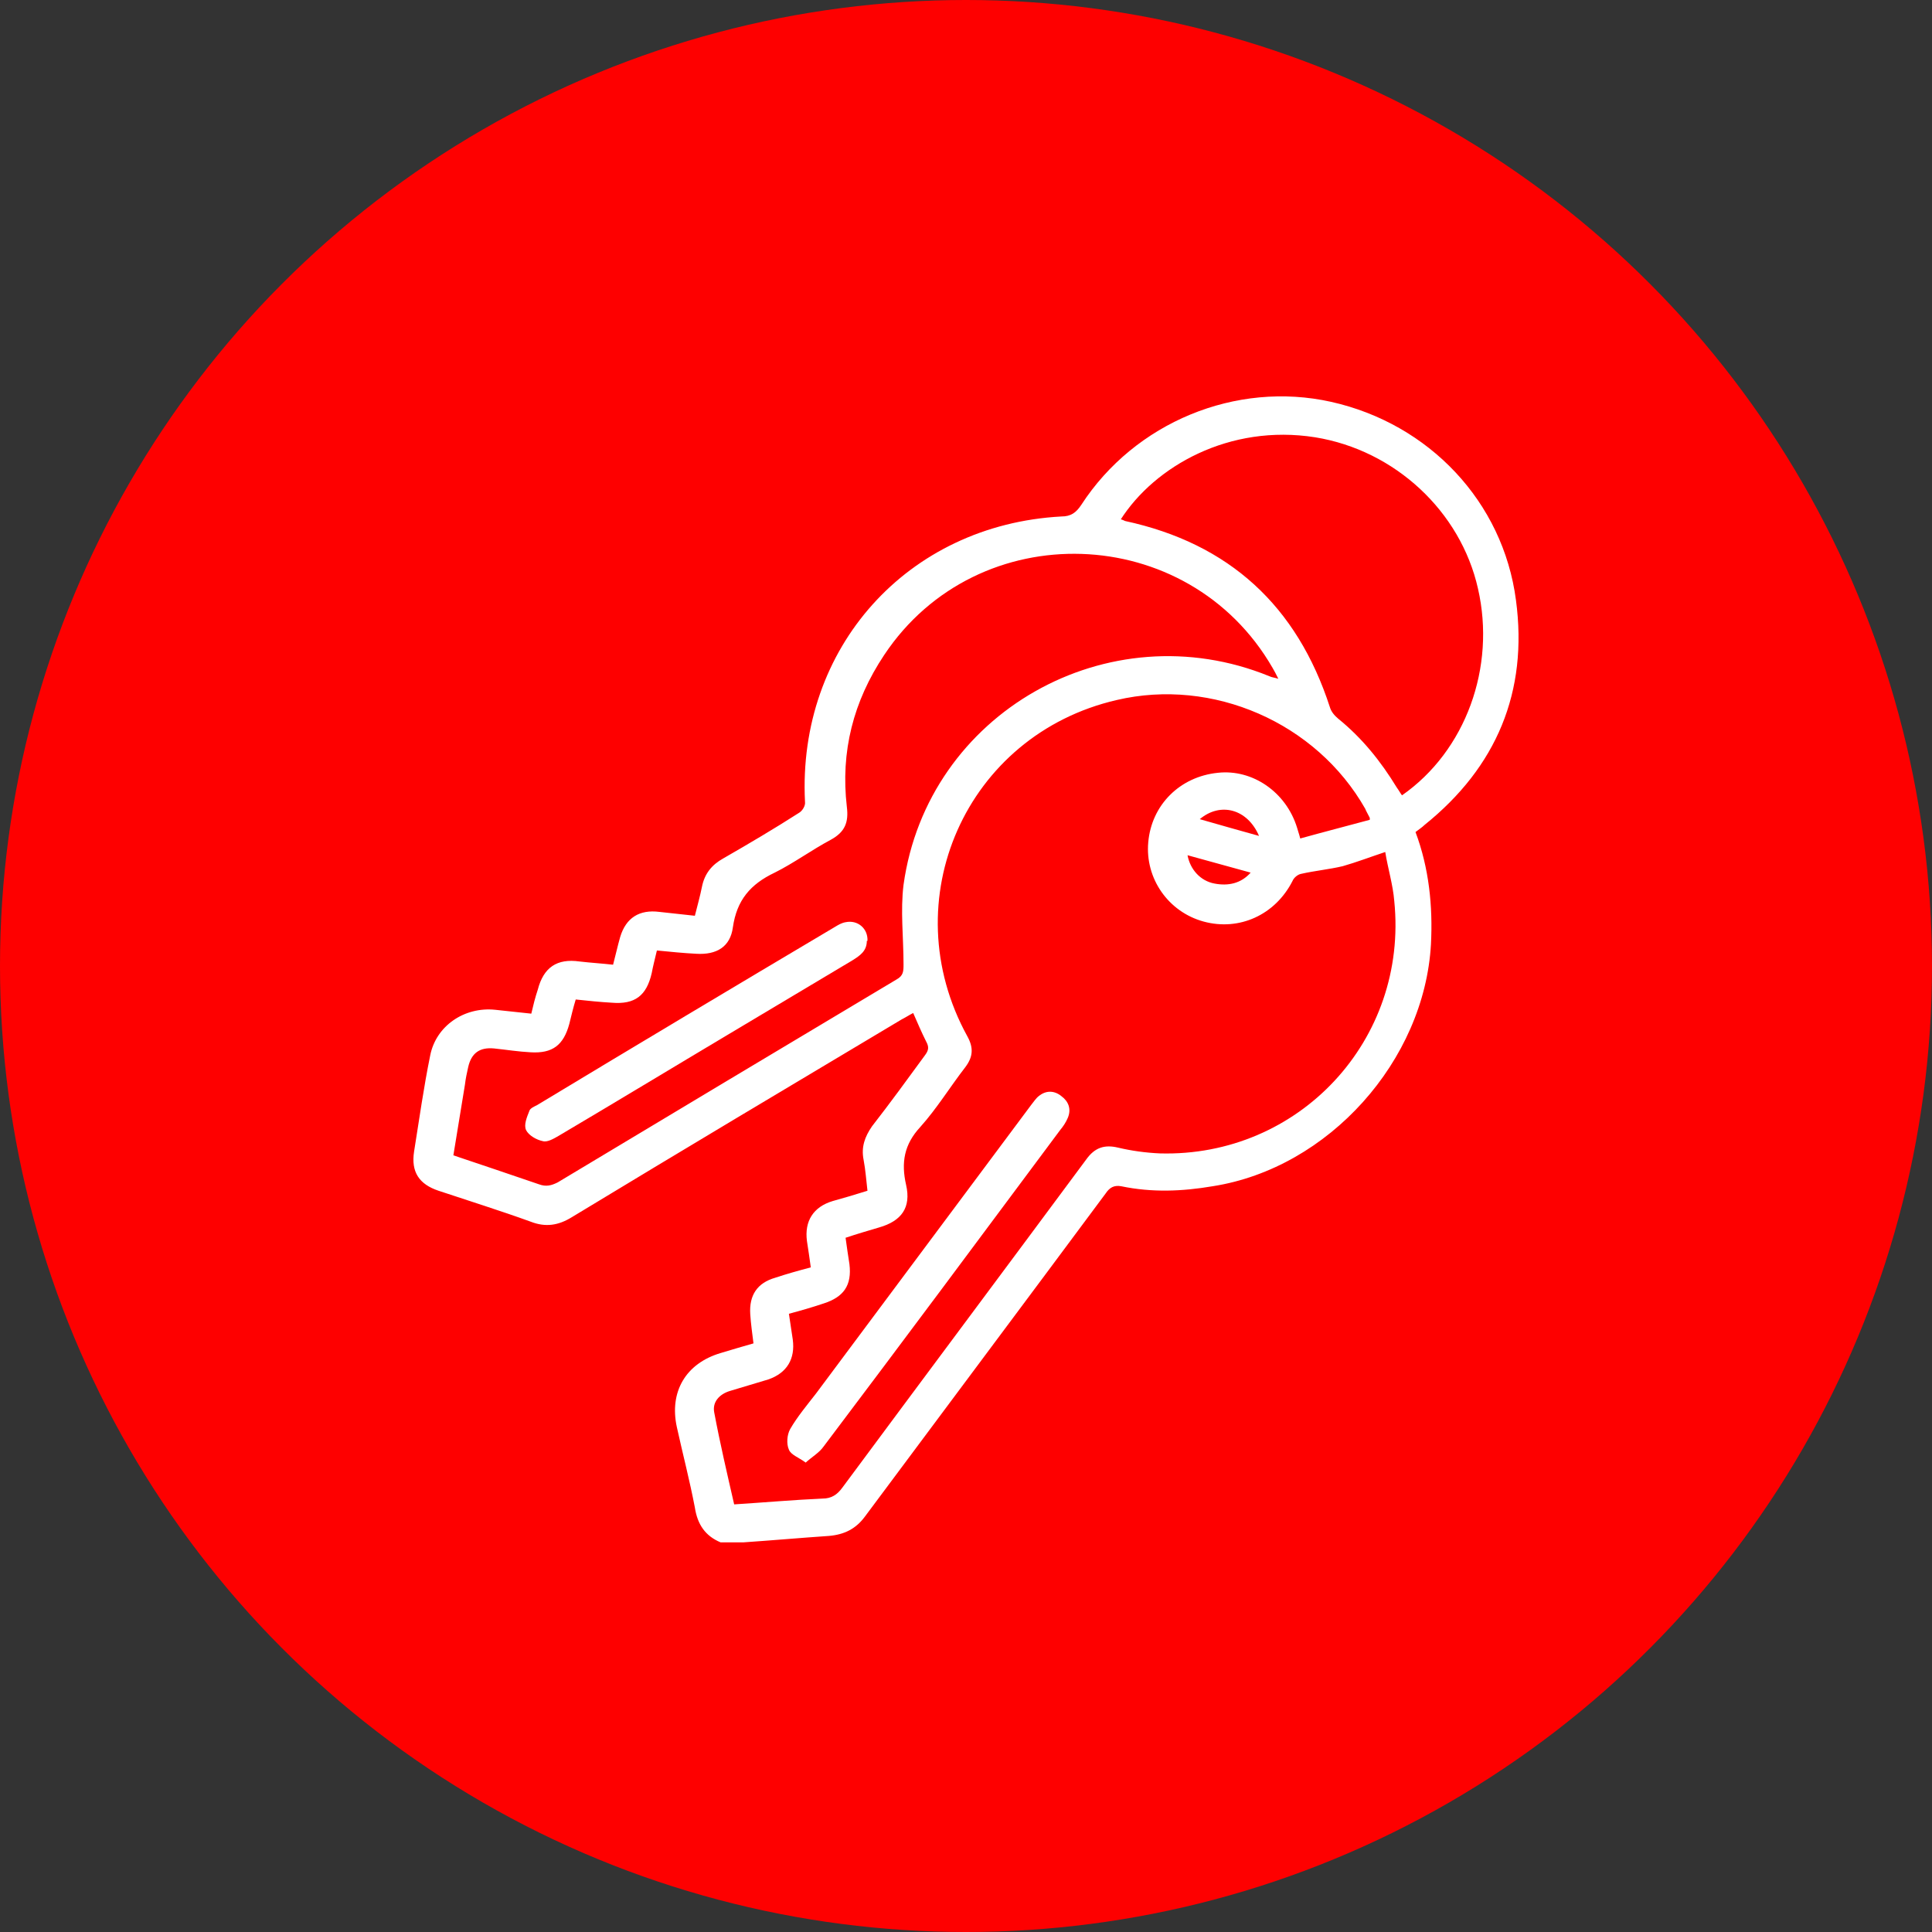 <?xml version="1.0" encoding="UTF-8"?>
<svg xmlns="http://www.w3.org/2000/svg" version="1.1" viewBox="0 0 300 300">
  <rect x="0" y="0" width="300" height="300" fill="#333333" stroke="none"/>
  <defs>
    <style>
      .cls-1 {
        fill: #fff;
      }

      .cls-2 {
        fill: #fe0000;
      }
    </style>
  </defs>
  <!-- Generator: Adobe Illustrator 28.6.0, SVG Export Plug-In . SVG Version: 1.2.0 Build 709)  -->
  <g>
    <g id="Livello_1">
      <circle class="cls-2" cx="150" cy="150" r="150"/>
      <g>
        <path class="cls-1" d="M111.9,239.5c-2.4-1-3.6-2.8-4-5.4-.8-4.2-1.9-8.4-2.8-12.5-1.2-5.5,1.4-9.9,6.8-11.5,1.7-.5,3.3-1,5.1-1.5-.2-1.6-.4-3-.5-4.5-.2-3,1.1-4.9,3.9-5.7,1.8-.6,3.6-1.1,5.5-1.6-.2-1.5-.4-2.8-.6-4.1-.4-3.1,1-5.3,4-6.2,1.8-.5,3.5-1,5.4-1.6-.2-1.7-.3-3.2-.6-4.8-.4-2,.2-3.6,1.3-5.2,2.8-3.6,5.5-7.3,8.2-11,.6-.8.7-1.3.2-2.2-.7-1.4-1.3-2.8-2-4.4-.6.3-1.2.7-1.8,1-17.1,10.2-34.2,20.4-51.2,30.7-2.1,1.3-4.1,1.6-6.4.7-4.7-1.7-9.5-3.2-14.3-4.8-3-1-4.3-2.9-3.8-6.1.8-5,1.5-10,2.5-14.9.9-4.6,5.3-7.6,10.1-7.1,1.8.2,3.7.4,5.6.6.3-1.3.6-2.5,1-3.7.9-3.5,3-4.9,6.5-4.4,1.7.2,3.4.3,5.2.5.4-1.5.7-2.9,1.1-4.3.9-3,3-4.3,6.1-3.9,1.8.2,3.6.4,5.5.6.4-1.6.8-3,1.1-4.5.4-2,1.5-3.4,3.3-4.4,4-2.3,7.9-4.6,11.8-7.1.5-.3,1-1.1.9-1.7-1.2-23.9,15.9-43,39.8-44.3,1.5,0,2.3-.6,3.1-1.8,8.3-12.8,24-19.3,38.8-16,15.2,3.4,26.7,15.5,28.7,30.8,1.9,14.2-3,25.9-14.2,34.9-.4.4-.9.7-1.4,1.1,2.1,5.6,2.7,11.5,2.4,17.4-1,18.1-15.9,34.8-33.9,37.6-4.7.8-9.4,1-14.2,0-1.1-.2-1.8.2-2.4,1.1-12.4,16.7-24.9,33.4-37.4,50.2-1.4,1.9-3.2,2.8-5.6,3-4.4.3-8.9.7-13.3,1h-3.8ZM212.7,127c-.4-.8-.6-1.1-.7-1.4-7.6-13.4-23.7-20.4-38.6-16.9-23.4,5.4-34.8,31.1-23.2,52.2,1,1.8.9,3.2-.3,4.8-2.4,3.1-4.4,6.4-7,9.3-2.5,2.7-3,5.5-2.2,9,.8,3.5-.7,5.6-4.2,6.6-1.7.5-3.4,1-5.2,1.6.2,1.5.4,2.8.6,4.1.4,3.3-.9,5.1-4,6.1-1.8.6-3.5,1.1-5.4,1.6.2,1.4.4,2.7.6,4,.4,3-.9,5.2-3.8,6.2-2,.6-4,1.2-6,1.8-1.6.5-2.7,1.7-2.4,3.3.9,4.8,2,9.5,3.1,14.3,4.7-.3,9.2-.7,13.7-.9,1.4,0,2.3-.6,3.1-1.7,12.6-17,25.3-34,37.9-51,1.3-1.8,2.8-2.3,4.9-1.8,2.1.5,4.3.8,6.5.9,21.6.6,38.6-17.6,36.4-39.2-.2-2.5-1-5.1-1.4-7.6-2.4.8-4.5,1.6-6.6,2.2-2.1.5-4.3.7-6.5,1.2-.5.1-1.1.6-1.3,1.1-2.7,5.3-8.3,7.8-13.8,6.3-5.5-1.5-9.1-6.7-8.6-12.3.5-5.8,4.9-10.2,10.8-10.8,5.4-.6,10.6,3,12.3,8.5.1.4.3.9.5,1.7,3.6-1,7.1-1.9,10.8-2.9ZM102,147.6c-.3,1.3-.6,2.4-.8,3.5-.8,3.5-2.6,4.9-6.2,4.6-1.8-.1-3.7-.3-5.6-.5-.4,1.3-.7,2.6-1,3.8-.9,3.3-2.6,4.6-6,4.4-1.9-.1-3.8-.4-5.7-.6-2.2-.2-3.5.7-4,2.9-.2.9-.4,1.8-.5,2.7-.6,3.6-1.2,7.3-1.8,11,4.5,1.5,8.9,3,13.3,4.5,1.1.4,1.9.2,2.9-.3,17.5-10.5,35-21,52.6-31.5,1.1-.6,1.1-1.3,1.1-2.4,0-4.1-.5-8.3,0-12.3,3.7-26.7,31.8-42.6,56.8-32.4.4.2.8.2,1.4.4-.4-.8-.6-1.2-.9-1.7-13.1-22.7-45.8-23.8-60.3-2-4.8,7.2-6.8,15-5.8,23.6.3,2.4-.3,3.9-2.5,5.1-3,1.6-5.7,3.6-8.7,5.1-3.8,1.8-5.9,4.3-6.5,8.5-.4,3-2.5,4.3-5.7,4.1-2-.1-3.9-.3-6-.5ZM173.9,80.6c.4.1.6.2.8.3,16.2,3.5,26.7,13.2,31.8,28.9.2.7.7,1.3,1.3,1.8,3.7,3,6.6,6.6,9.1,10.7.3.4.5.8.8,1.2,9.9-6.9,14.6-19.9,11.8-32.1-2.7-12-12.9-21.5-25.3-23.5-13.3-2.1-24.9,4.5-30.2,12.8ZM184.4,132.8c.4,2.2,2,4,4.2,4.4,2.1.4,4.1,0,5.6-1.7-3.3-.9-6.5-1.8-9.8-2.7ZM186.3,127.2c3.1.9,6,1.7,9.2,2.6-1.8-4.2-6-5.3-9.2-2.6Z"/>
        <path class="cls-1" d="M125.1,227.1c-1.1-.8-2.3-1.2-2.6-2-.4-.9-.3-2.3.2-3.2,1.1-1.9,2.6-3.7,4-5.5,11.1-14.9,22.3-29.9,33.4-44.8.4-.5.8-1.1,1.2-1.4,1.1-.9,2.4-.9,3.5,0,1.1.8,1.6,2,1,3.4-.3.7-.7,1.3-1.2,1.9-12.2,16.4-24.4,32.8-36.7,49.1-.7,1-1.8,1.6-2.9,2.6Z"/>
        <path class="cls-1" d="M134.6,146.1c0,1.6-1.1,2.3-2.2,3-6.4,3.8-12.7,7.6-19.1,11.4-8.9,5.3-17.8,10.7-26.6,15.9-.7.4-1.7,1-2.4.8-1-.2-2.2-.9-2.6-1.7-.4-.8.1-2,.5-3,.1-.4.8-.7,1.2-.9,15.4-9.3,30.8-18.5,46.3-27.7.5-.3,1-.6,1.6-.7,1.9-.4,3.5,1,3.4,2.9Z"/>
      </g>
    </g>
  </g>
</svg>